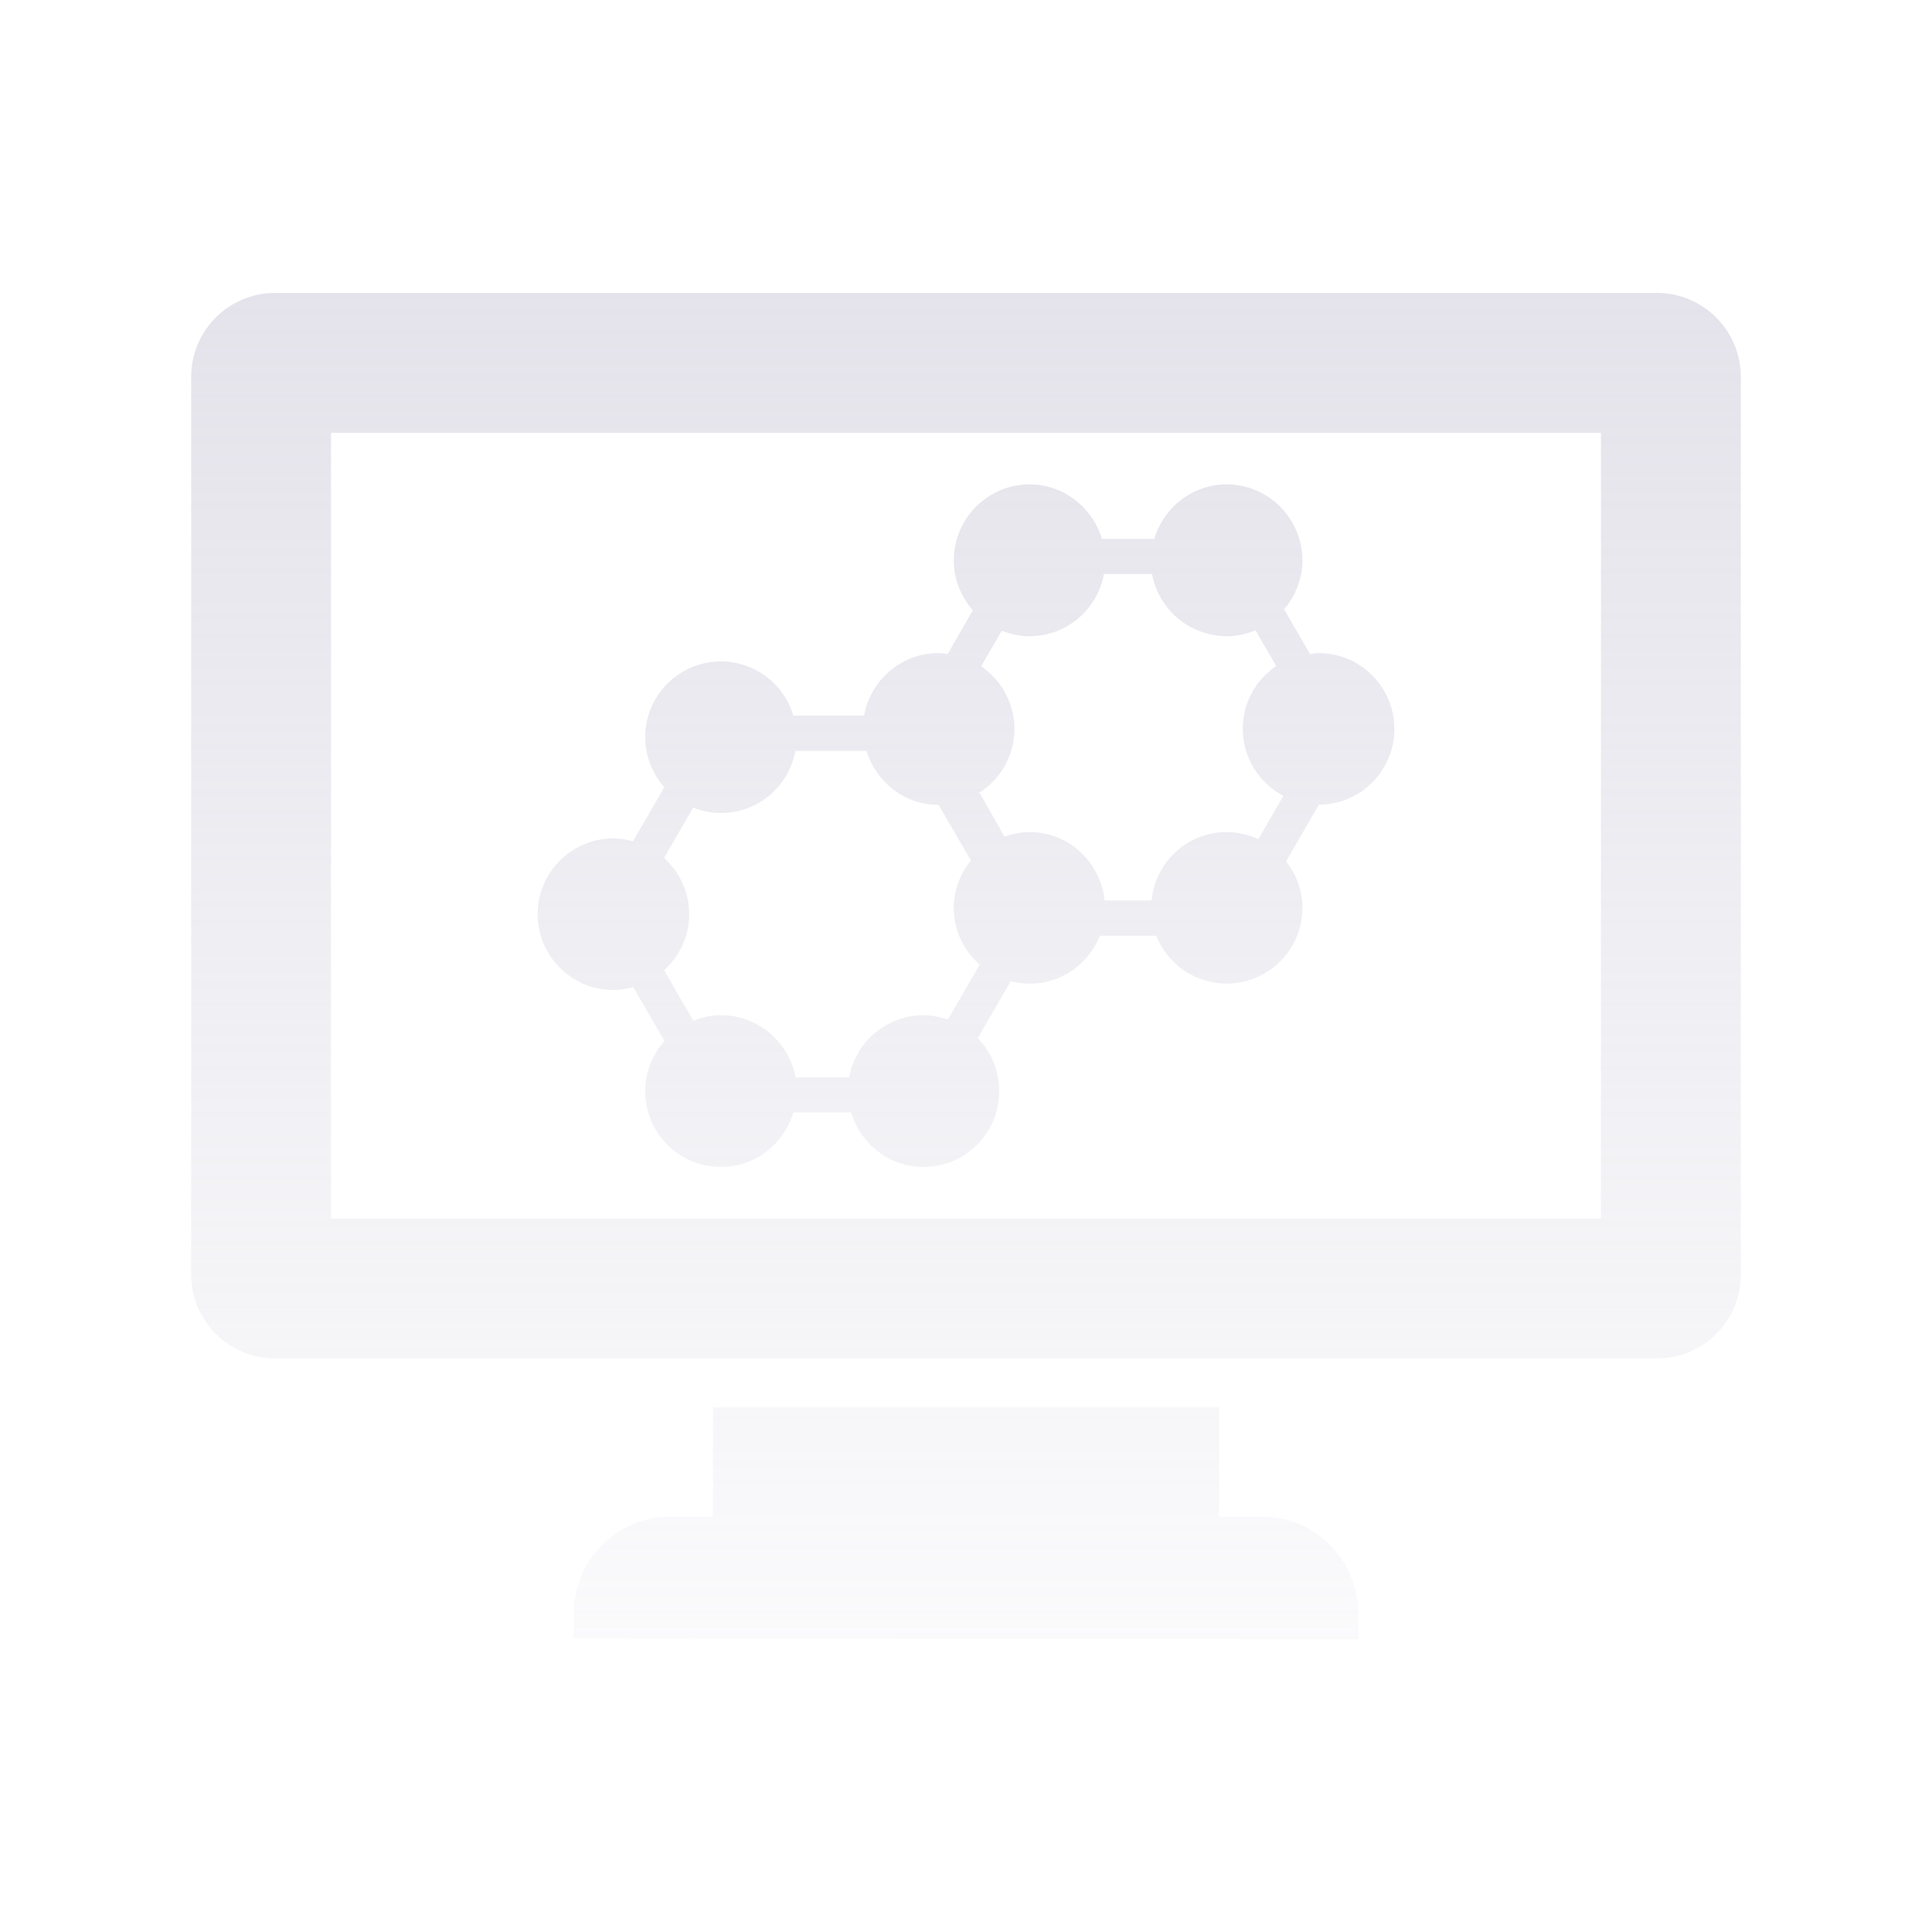 <svg width="84" height="84" viewBox="0 0 84 84" fill="none" xmlns="http://www.w3.org/2000/svg">
<path d="M53.004 65.941H54.864C57.171 65.941 59.053 67.823 59.053 70.13V71.264L24.95 71.238V70.13C24.95 67.823 26.831 65.941 29.138 65.941H30.998V61.19H53.004V65.941Z" fill="url(#paint0_linear_2744_793)"/>
<path fill-rule="evenodd" clip-rule="evenodd" d="M53.332 21.059C55.15 21.06 56.627 22.548 56.627 24.365C56.627 25.173 56.319 25.918 55.83 26.491L56.956 28.437C57.073 28.416 57.201 28.395 57.329 28.394C59.147 28.394 60.624 29.872 60.624 31.69C60.624 33.508 59.157 34.986 57.34 34.986L55.915 37.452C56.361 38.015 56.627 38.706 56.627 39.471C56.627 40.238 56.359 40.98 55.871 41.571C55.382 42.161 54.702 42.562 53.95 42.706C53.197 42.849 52.418 42.726 51.746 42.357C51.075 41.988 50.552 41.396 50.27 40.683H47.825C47.336 41.906 46.156 42.767 44.764 42.767C44.477 42.767 44.211 42.724 43.945 42.66L42.51 45.138C43.094 45.733 43.445 46.541 43.445 47.444C43.445 49.262 41.967 50.74 40.15 50.74C38.661 50.74 37.418 49.73 37.003 48.369H34.494C34.09 49.73 32.836 50.74 31.348 50.74C29.53 50.74 28.052 49.262 28.052 47.444C28.053 46.639 28.352 45.863 28.892 45.265L27.532 42.916C27.255 42.99 26.968 43.044 26.67 43.044C24.853 43.044 23.375 41.566 23.375 39.748C23.375 37.93 24.853 36.453 26.67 36.453C26.958 36.456 27.244 36.499 27.521 36.58L28.871 34.252H28.903C28.382 33.667 28.052 32.902 28.052 32.051C28.052 30.233 29.53 28.756 31.348 28.756C32.056 28.758 32.745 28.989 33.312 29.414C33.879 29.84 34.294 30.436 34.494 31.116H37.567C37.843 29.575 39.182 28.395 40.809 28.394C40.936 28.394 41.064 28.416 41.202 28.437L42.297 26.534C41.787 25.949 41.468 25.195 41.468 24.365C41.468 22.548 42.946 21.059 44.764 21.059C46.252 21.06 47.496 22.069 47.91 23.43H50.185C50.589 22.069 51.844 21.059 53.332 21.059ZM34.58 32.647C34.494 33.126 34.302 33.58 34.019 33.975C33.736 34.371 33.369 34.699 32.943 34.935C32.518 35.171 32.045 35.31 31.559 35.341C31.074 35.371 30.587 35.293 30.136 35.113L28.871 37.303C29.541 37.909 29.966 38.781 29.966 39.748C29.966 40.715 29.541 41.577 28.871 42.182L30.147 44.383C30.519 44.234 30.923 44.138 31.348 44.138C32.118 44.141 32.863 44.411 33.455 44.904C34.047 45.397 34.448 46.081 34.59 46.839H36.918C37.057 46.082 37.456 45.398 38.046 44.905C38.636 44.412 39.381 44.141 40.15 44.138C40.522 44.138 40.873 44.213 41.213 44.33L42.595 41.938C41.904 41.332 41.468 40.46 41.468 39.471C41.468 38.695 41.755 37.983 42.212 37.409L40.809 34.996C39.321 34.996 38.088 33.997 37.673 32.647H34.58ZM47.995 24.961C47.719 26.492 46.379 27.661 44.764 27.661C44.338 27.661 43.924 27.565 43.552 27.427L42.659 28.968C43.53 29.564 44.104 30.563 44.104 31.69C44.105 32.243 43.966 32.787 43.7 33.272C43.435 33.757 43.05 34.167 42.584 34.464L43.679 36.378C44.019 36.251 44.381 36.176 44.764 36.176C46.464 36.176 47.857 37.484 48.027 39.153H50.068C50.227 37.484 51.62 36.176 53.332 36.176C53.821 36.176 54.288 36.293 54.714 36.484L55.798 34.602C54.756 34.05 54.033 32.955 54.033 31.69C54.033 31.15 54.165 30.618 54.419 30.142C54.673 29.665 55.041 29.259 55.49 28.958L54.586 27.406C54.203 27.565 53.778 27.661 53.332 27.661C52.562 27.659 51.816 27.388 51.224 26.895C50.632 26.402 50.231 25.718 50.089 24.961H47.995ZM42.499 34.507H42.574V34.475C42.553 34.486 42.521 34.496 42.499 34.507Z" fill="url(#paint1_linear_2744_793)"/>
<path fill-rule="evenodd" clip-rule="evenodd" d="M72.042 12.736C74.051 12.736 75.688 14.373 75.688 16.382V55.417C75.688 56.384 75.304 57.312 74.62 57.995C73.936 58.679 73.009 59.063 72.042 59.064H11.958C9.949 59.064 8.312 57.437 8.312 55.417V16.382C8.312 14.373 9.949 12.736 11.958 12.736H72.042ZM14.392 52.983H69.607V18.817H14.392V52.983Z" fill="url(#paint2_linear_2744_793)"/>
<defs>
<linearGradient id="paint0_linear_2744_793" x1="42" y1="12.736" x2="42" y2="71.264" gradientUnits="userSpaceOnUse">
<stop stop-color="#BCB9CD" stop-opacity="0.4"/>
<stop offset="1" stop-color="#BCB9CD" stop-opacity="0.07"/>
</linearGradient>
<linearGradient id="paint1_linear_2744_793" x1="42" y1="12.736" x2="42" y2="71.264" gradientUnits="userSpaceOnUse">
<stop stop-color="#BCB9CD" stop-opacity="0.4"/>
<stop offset="1" stop-color="#BCB9CD" stop-opacity="0.07"/>
</linearGradient>
<linearGradient id="paint2_linear_2744_793" x1="42" y1="12.736" x2="42" y2="71.264" gradientUnits="userSpaceOnUse">
<stop stop-color="#BCB9CD" stop-opacity="0.4"/>
<stop offset="1" stop-color="#BCB9CD" stop-opacity="0.07"/>
</linearGradient>
</defs>
</svg>
